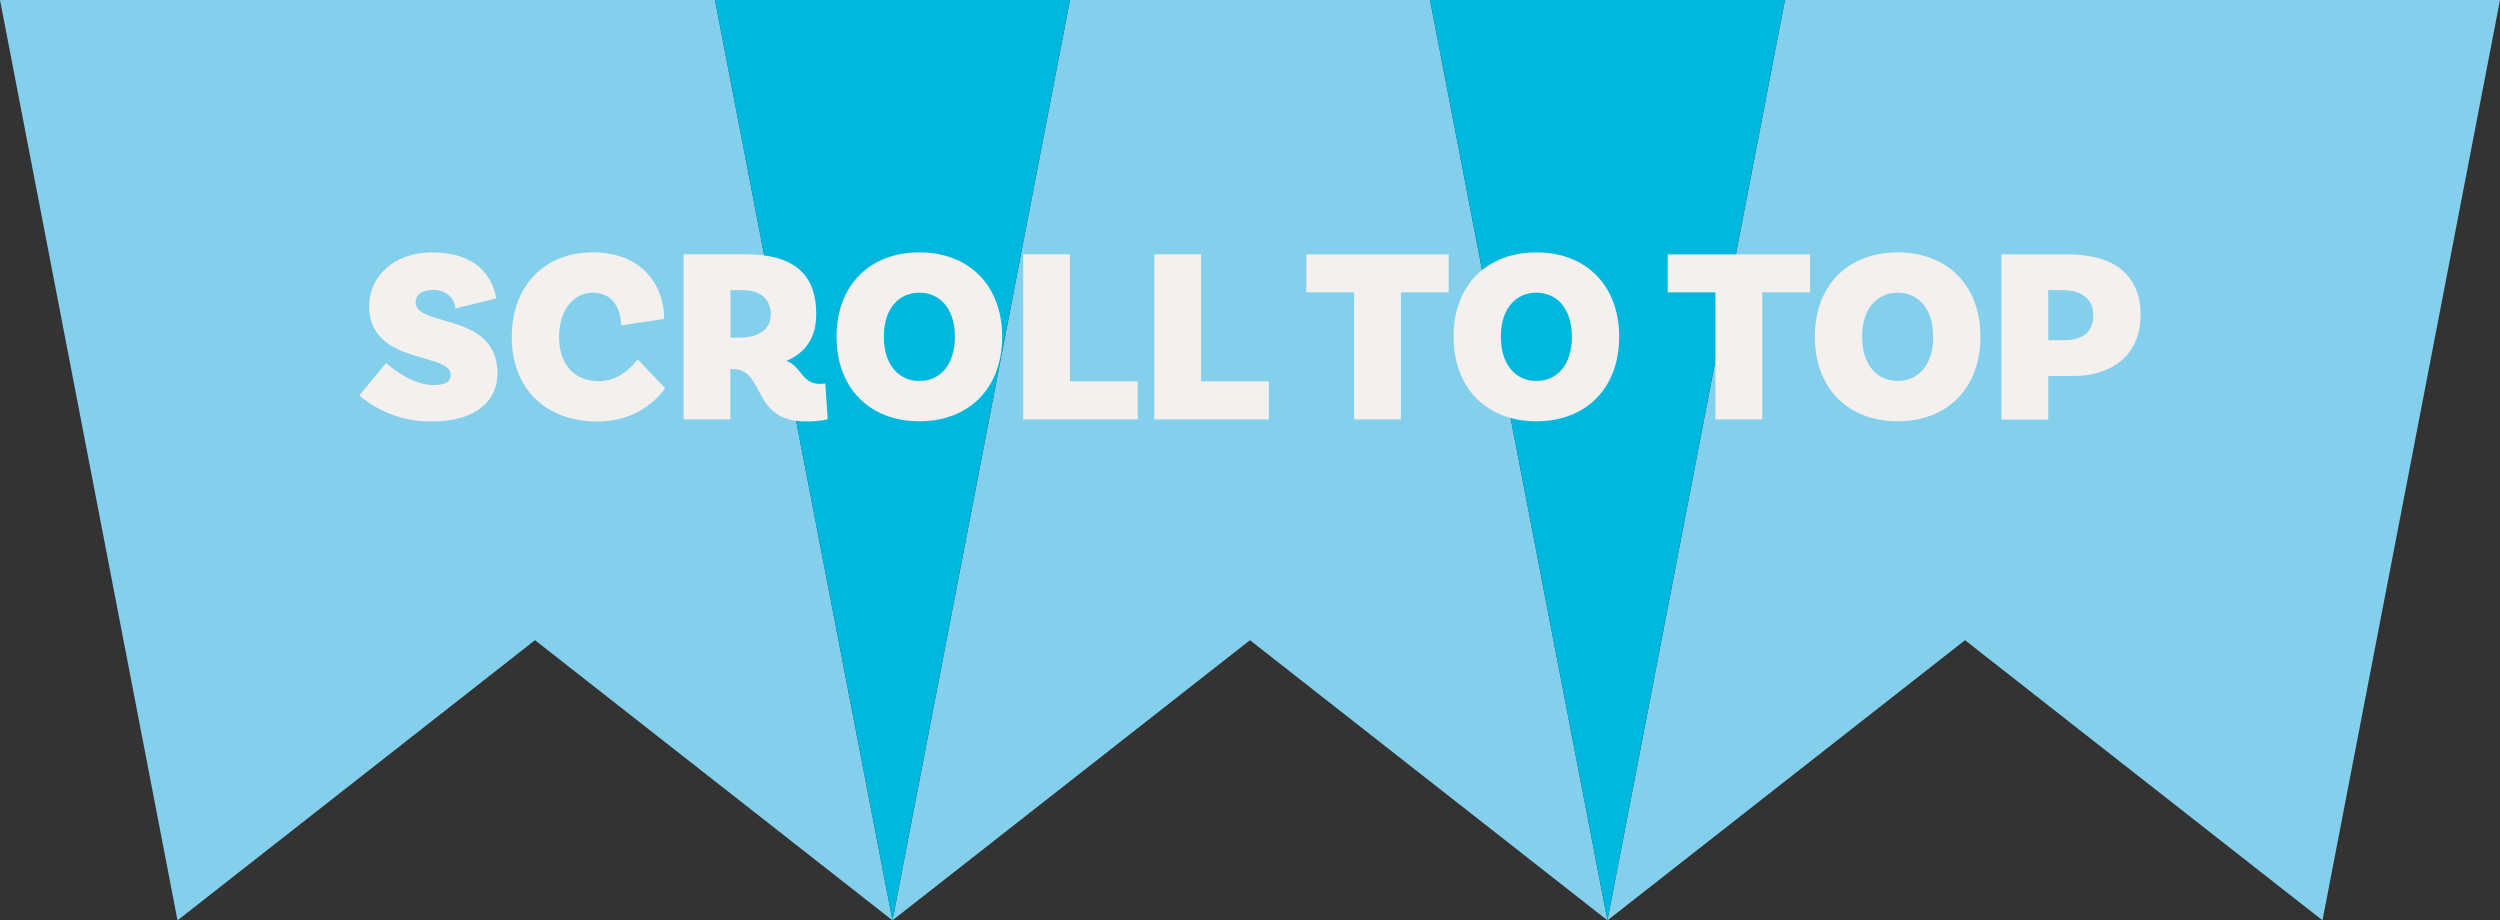 <?xml version="1.0" encoding="UTF-8"?><svg id="Layer_2" xmlns="http://www.w3.org/2000/svg" viewBox="0 0 323.65 119.15"><rect x="0" y="0" width="323.65" height="119.15" fill="#333333" stroke="none"/><defs><style>.cls-1{fill:#00b8de;}.cls-2{fill:#f4f0ee;}.cls-3{fill:#84cfeb;}</style></defs><g id="Laag_1"><g><polygon class="cls-3" points="0 0 22.98 119.15 69.26 82.88 115.54 119.15 92.56 0 0 0"/><polygon class="cls-3" points="138.52 0 115.54 119.15 161.82 82.88 208.1 119.15 185.13 0 138.52 0"/><polygon class="cls-1" points="92.56 0 115.54 119.15 138.52 0 92.56 0"/><polygon class="cls-3" points="231.08 0 208.1 119.15 254.39 82.88 300.67 119.15 323.65 0 231.08 0"/><polygon class="cls-1" points="185.13 0 208.1 119.15 231.08 0 185.13 0"/></g><g><path class="cls-2" d="M56.11,37.53c-1.49,0-2.3,.65-2.3,1.59,0,3.34,10.59,1.2,10.59,9.23,0,3.27-2.43,6.22-8.58,6.22-4.99,0-8.16-2.4-9.3-3.37l3.47-4.21c1.07,1,3.66,2.85,6.09,2.85,1.68,0,2.27-.45,2.27-1.3,0-3.01-10.56-1.2-10.56-8.97,0-3.69,3.14-6.9,8.13-6.9,5.6,0,7.81,2.95,8.32,5.96l-5.31,1.3c0-1.17-1.1-2.4-2.82-2.4Z"/><path class="cls-2" d="M85.98,41.29l-5.57,.84c0-1.94-.97-4.24-3.63-4.24-2.49,0-4.4,2.2-4.4,5.73,0,4.08,2.49,5.73,5.12,5.73s4.41-1.94,5.05-2.85l3.56,3.76c-1.23,1.72-3.98,4.31-8.78,4.31-6.67,0-11.08-4.24-11.08-10.95s4.37-10.95,10.43-10.95c6.8,0,9.3,4.6,9.3,8.62Z"/><path class="cls-2" d="M107.16,54.27s-.87,.29-2.88,.29c-7,0-5.22-6.77-9.36-6.77h-.36v6.51h-6.06v-21.38h8c6.09,0,9.17,2.4,9.17,7.74,0,2.98-1.3,4.96-3.85,6.06,1.91,.65,1.94,2.98,4.34,2.98,.36,0,.68-.06,.68-.06l.32,4.63Zm-11.43-10.56c2.49,0,4.05-1.07,4.05-2.98,0-2.07-1.39-3.17-3.66-3.17h-1.55v6.15h1.17Z"/><path class="cls-2" d="M129.74,43.59c0,6.74-4.37,10.95-10.72,10.95s-10.72-4.21-10.72-10.95,4.37-10.92,10.72-10.92,10.72,4.21,10.72,10.92Zm-6.12,0c0-3.69-1.98-5.7-4.6-5.7s-4.6,2.01-4.6,5.7,1.98,5.73,4.6,5.73,4.6-2.01,4.6-5.73Z"/><path class="cls-2" d="M147.29,49.38v4.92h-14.83v-21.38h6.06v16.45h8.78Z"/><path class="cls-2" d="M164.27,49.38v4.92h-14.83v-21.38h6.06v16.45h8.78Z"/><path class="cls-2" d="M175.31,37.85h-6.19v-4.92h18.43v4.92h-6.19v16.45h-6.06v-16.45Z"/><path class="cls-2" d="M209.62,43.59c0,6.74-4.37,10.95-10.72,10.95s-10.72-4.21-10.72-10.95,4.37-10.92,10.72-10.92,10.72,4.21,10.72,10.92Zm-6.12,0c0-3.69-1.98-5.7-4.6-5.7s-4.6,2.01-4.6,5.7,1.98,5.73,4.6,5.73,4.6-2.01,4.6-5.73Z"/><path class="cls-2" d="M222.09,37.85h-6.19v-4.92h18.43v4.92h-6.19v16.45h-6.06v-16.45Z"/><path class="cls-2" d="M256.39,43.59c0,6.74-4.37,10.95-10.72,10.95s-10.72-4.21-10.72-10.95,4.37-10.92,10.72-10.92,10.72,4.21,10.72,10.92Zm-6.12,0c0-3.69-1.98-5.7-4.6-5.7s-4.6,2.01-4.6,5.7,1.98,5.73,4.6,5.73,4.6-2.01,4.6-5.73Z"/><path class="cls-2" d="M277.12,40.8c0,5.44-4.05,7.87-8.65,7.87h-3.3v5.64h-6.06v-21.38h8.55c5.8,0,9.46,2.46,9.46,7.87Zm-6.12,0c0-1.88-1.26-3.24-4.02-3.24h-1.81v6.48h2.04c2.43,0,3.79-1.07,3.79-3.24Z"/></g></g></svg>